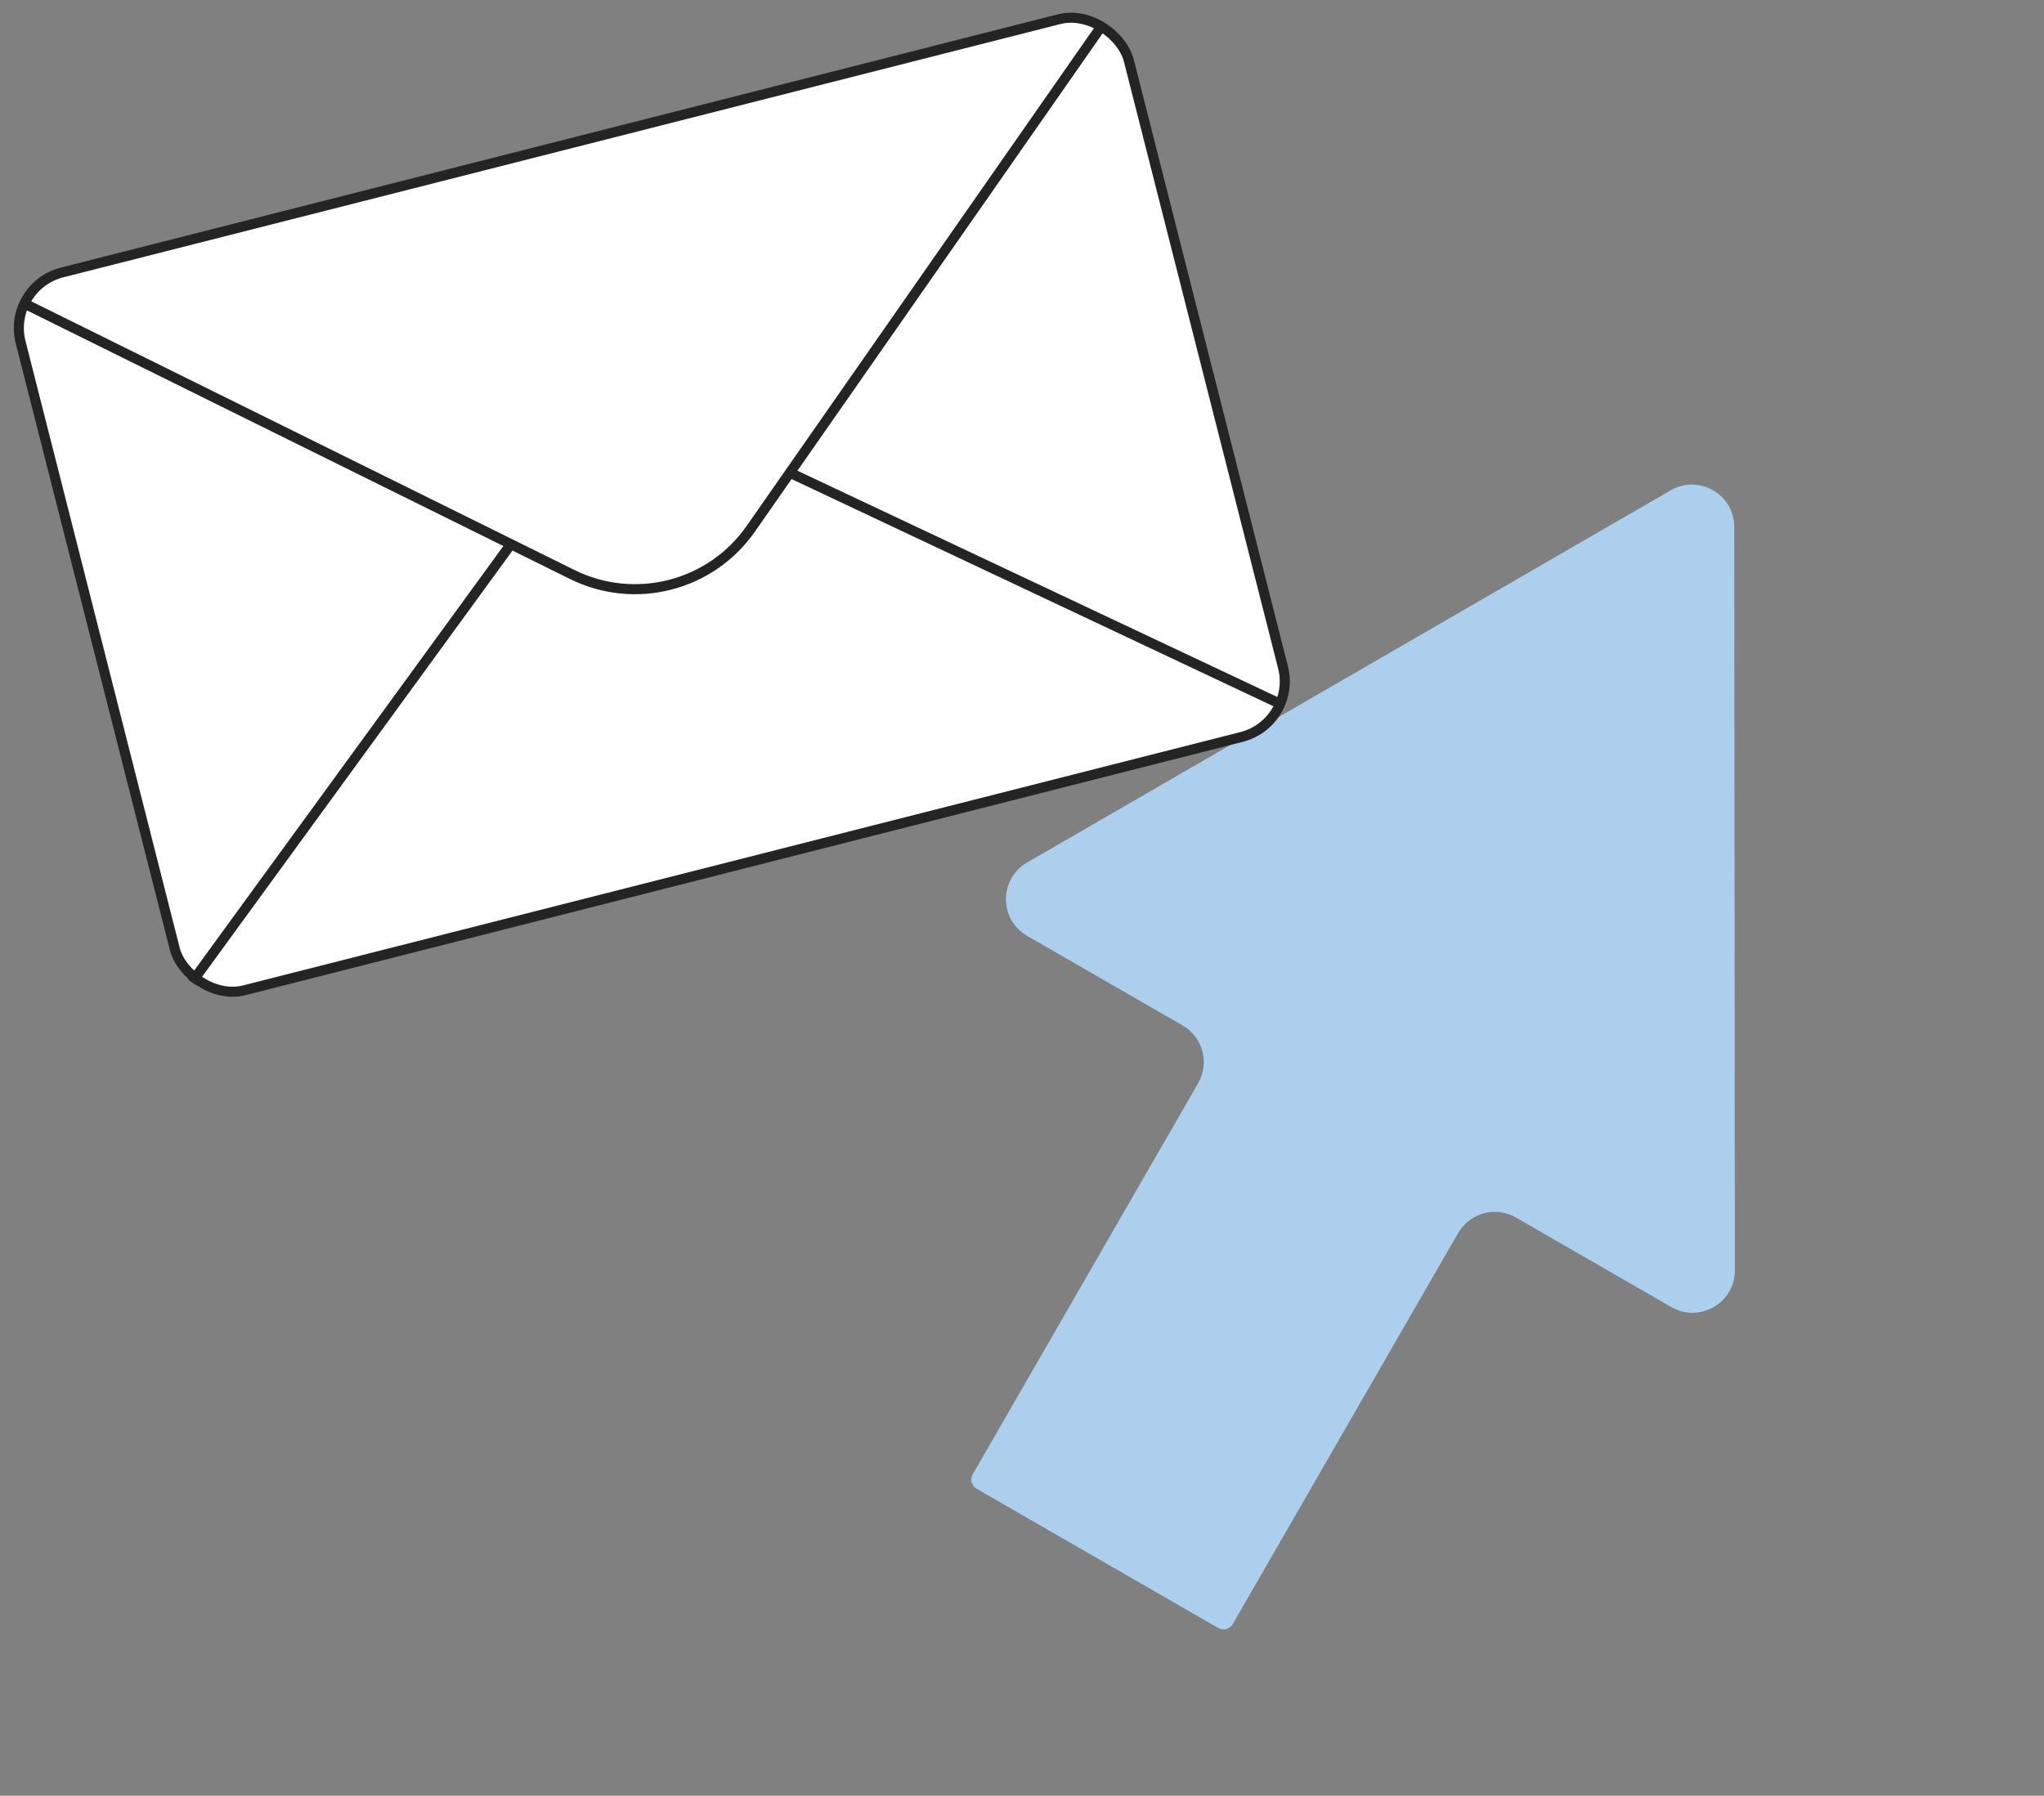 <?xml version="1.0" encoding="UTF-8"?> <svg xmlns="http://www.w3.org/2000/svg" width="305" height="268" viewBox="0 0 305 268" fill="none"><rect x="0" y="0" width="305" height="268" fill="#808080" stroke="none"/> <g clip-path="url(#clip0_206_3528)"> <path fill-rule="evenodd" clip-rule="evenodd" d="M249.391 195.066C253.609 197.497 258.876 194.45 258.872 189.582L258.785 78.644C258.782 73.776 253.51 70.738 249.296 73.175L153.264 128.719C149.05 131.156 149.055 137.241 153.272 139.671L176.456 153.032C179.482 154.776 180.521 158.643 178.777 161.668L145.147 220.022C144.711 220.778 144.971 221.745 145.728 222.181L181.785 242.961C182.541 243.397 183.508 243.137 183.944 242.381L217.573 184.027C219.317 181.001 223.184 179.962 226.209 181.706L249.391 195.066Z" fill="#ABCFED"></path> </g> <rect x="0.968" y="42.77" width="170.623" height="110.525" rx="8.563" transform="rotate(-14.255 0.968 42.77)" fill="white" stroke="#242424" stroke-width="1.5"></rect> <path d="M3.06 45.012L85.4 85.745C94.745 90.368 106.066 87.463 112.032 78.912L164.554 3.63" stroke="#242424" stroke-width="1.5" stroke-linejoin="round"></path> <path d="M191.552 105.296L117.892 70.56M28.632 146.587L76.302 81.126" stroke="#242424" stroke-width="1.5" stroke-linejoin="round"></path> <defs> <clipPath id="clip0_206_3528"> <rect width="175.824" height="238.095" fill="white" transform="translate(130.097 24.979) rotate(6.069)"></rect> </clipPath> </defs> </svg> 